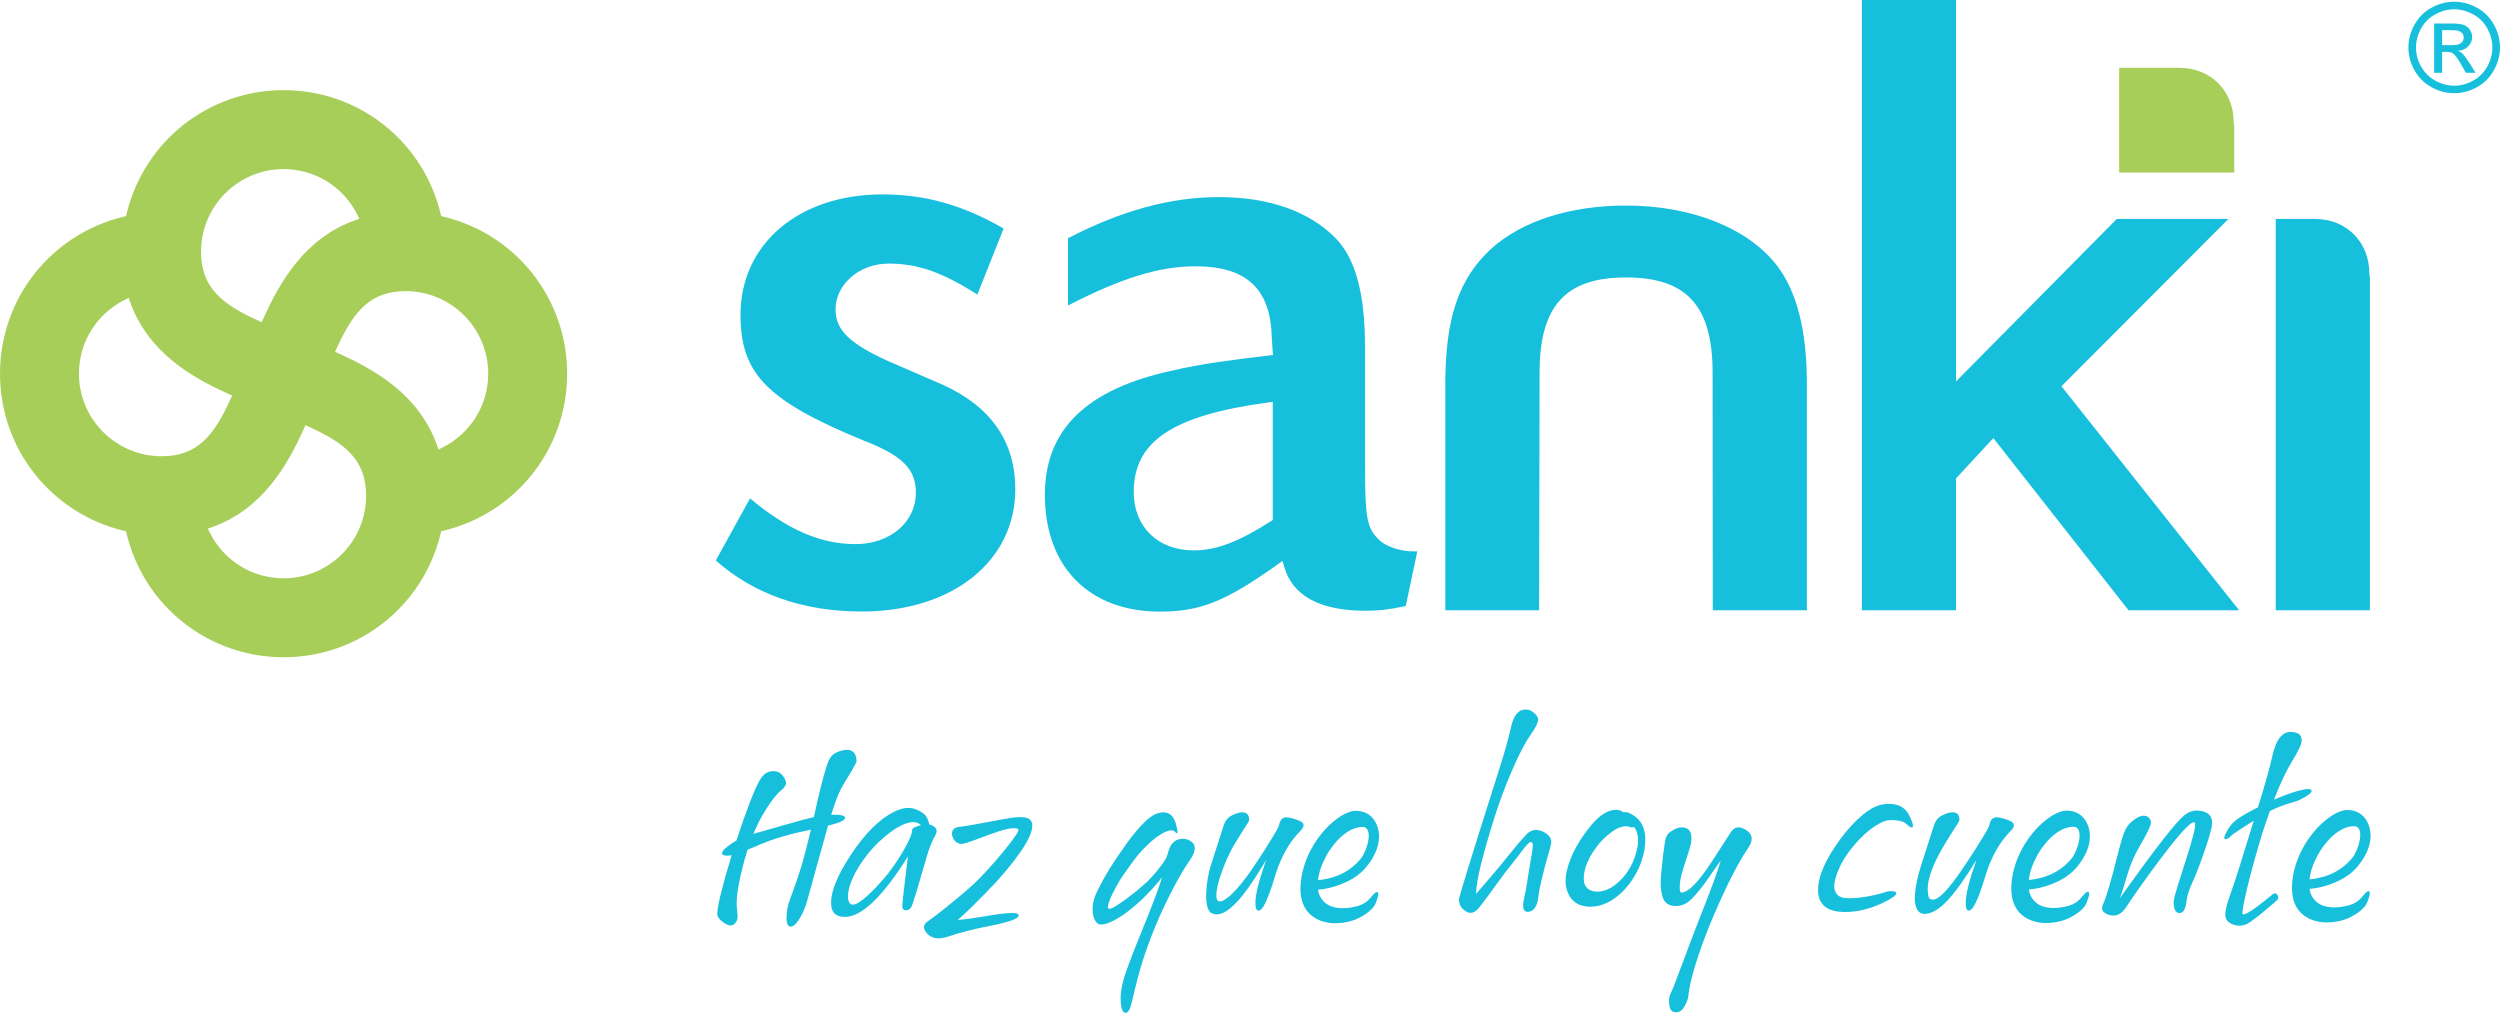 <svg xmlns="http://www.w3.org/2000/svg" xmlns:xlink="http://www.w3.org/1999/xlink" id="Layer_1" x="0px" y="0px" viewBox="0 0 712.82 288.8" style="enable-background:new 0 0 712.82 288.8;" xml:space="preserve">
<style type="text/css">
	.st0{fill:#A7CE59;}
	.st1{fill:#16C0DD;}
</style>
<g>
	<path class="st0" d="M621.32,19.33l-17.09,0v29.86l32.81,0V36.08l-0.15-1.18C636.9,25.88,630.34,19.33,621.32,19.33z"></path>
</g>
<g>
	<g>
		<path class="st1" d="M268.63,109.63l-15.22-6.59c-11.2-5.07-15.17-8.94-15.17-14.78c0-7.22,6.79-13.1,15.13-13.1    c8.25,0,15,2.33,25.31,8.81l7.48-18.81c-11.65-6.73-22.36-9.73-34.58-9.73c-23.82,0-40.44,14.12-40.44,34.35    c0,16.75,7.48,24.43,34.8,35.71c11.36,4.38,15.2,8.18,15.2,15.04c0,8.34-7.38,14.61-17.17,14.61c-10,0-19.34-4.03-30.11-13.04    l-9.77,17.71c10.94,9.66,24.96,14.55,41.67,14.55c25.75,0,43.73-14.33,43.73-34.86C289.49,125.87,282.47,115.82,268.63,109.63z"></path>
	</g>
	<g>
		<path class="st1" d="M404.09,157.19c-0.28,0.02-0.63,0.03-0.99,0.03c-3.47,0-8.01-1.15-10.29-3.72c-3.05-3.03-3.6-6.16-3.6-20.82    v-33.5c0-15.35-2.63-25.25-8.3-31.17c-7.49-7.72-19.03-11.81-33.41-11.81c-13.7,0-27.77,3.83-42.98,11.72V87.1    c15.44-7.92,26.07-11.17,36.38-11.17c14.56,0,21.46,6.49,21.72,20.44l0.33,4.86l-1.1,0.13c-9.76,1.13-19.85,2.43-27.52,4.29    c-24.51,5.25-36.41,16.83-36.41,35.4c0,20.56,12.58,33.34,32.83,33.34c11.49,0,18.71-2.9,33.58-13.49l1.35-0.96l0.46,1.6    c2.38,8.36,10.19,12.6,23.23,12.6c3.43,0,6.08-0.21,11.45-1.34l3.3-15.61H404.09z M362.89,148.28l-0.53,0.34    c-9.24,5.91-15.6,8.31-21.95,8.31c-10.26,0-17.15-6.69-17.15-16.65c0-14.46,11.1-21.86,38.31-25.52l1.33-0.18V148.28z"></path>
	</g>
	<g>
		<path class="st1" d="M463.64,58.61c-15.93,0-29.58,4.35-38.42,12.27c-9.32,8.59-13.12,19.81-13.12,38.72l0,64.41l26.74,0    l0.14-67.73c0-19.05,7.38-27.17,24.66-27.17c17.31,0,24.67,8.13,24.67,27.18l0.05,67.72l26.84,0V109.6    c0-15.45-2.87-26.63-8.76-34.18C498.1,64.9,482.1,58.61,463.64,58.61z"></path>
	</g>
	<g>
		<polygon class="st1" points="587.78,110.13 635.39,62.42 603.56,62.42 557.72,108.75 557.72,0 530.88,0 530.88,174.01     557.72,174.01 557.72,136.41 568.35,124.91 606.91,174.01 638.43,174.01   "></polygon>
	</g>
	<g>
		<path class="st1" d="M659.98,62.42l-11.1,0v111.59l26.84,0V79.16l-0.15-1.17C675.57,68.97,669.01,62.42,659.98,62.42z"></path>
	</g>
	<g>
		<path class="st0" d="M126.49,61.79l-0.69-0.17l-0.17-0.69c-5.02-20.74-23.42-35.23-44.75-35.23c-21.34,0-39.75,14.49-44.78,35.23    l-0.16,0.69l-0.69,0.17C14.49,66.79,0,85.21,0,106.55c0,21.34,14.49,39.74,35.24,44.77l0.69,0.16l0.16,0.69    c5.02,20.74,23.43,35.23,44.78,35.23c21.33,0,39.73-14.49,44.75-35.23l0.17-0.69l0.69-0.17c20.74-5.01,35.23-23.42,35.23-44.76    C161.71,85.21,147.22,66.79,126.49,61.79z M80.87,48.21c8.91,0,16.96,4.98,21,12.98l0.6,1.19l-1.26,0.44    C86.93,67.9,79.75,80.44,75.11,90.8l-0.49,1.08l-1.07-0.49c-10.28-4.69-16.23-9.4-16.23-19.65    C57.33,58.76,67.89,48.21,80.87,48.21z M46.06,130.09c-12.98,0-23.55-10.56-23.55-23.54c0-8.93,4.98-16.99,12.99-21.03l1.18-0.59    l0.45,1.25c5.09,14.29,17.63,21.47,27.98,26.12l1.07,0.48l-0.49,1.08C61.02,124.14,56.31,130.09,46.06,130.09z M80.87,164.89    c-8.92,0-16.98-4.97-21.02-12.97l-0.6-1.19l1.25-0.44c14.3-5.1,21.47-17.63,26.11-27.98l0.48-1.08l1.07,0.49    c10.28,4.69,16.23,9.39,16.23,19.64C104.41,154.33,93.85,164.89,80.87,164.89z M126.22,127.57l-1.19,0.6l-0.44-1.25    c-5.09-14.31-17.63-21.47-27.98-26.12l-1.07-0.48l0.49-1.07c4.69-10.29,9.4-16.24,19.64-16.24c12.98,0,23.54,10.56,23.54,23.55    C139.19,115.47,134.23,123.53,126.22,127.57z"></path>
	</g>
	<g>
		<g>
			<g>
				<path class="st1" d="M699.76,0.49c2.18,0,4.34,0.55,6.42,1.68c2.11,1.11,3.7,2.74,4.89,4.82c1.16,2.08,1.75,4.28,1.75,6.55      c0,2.25-0.59,4.41-1.74,6.48c-1.14,2.08-2.76,3.69-4.82,4.83c-2.07,1.16-4.23,1.72-6.5,1.72c-2.27,0-4.41-0.56-6.49-1.72      c-2.07-1.15-3.7-2.75-4.84-4.83c-1.15-2.07-1.72-4.23-1.72-6.48c0-2.27,0.58-4.48,1.76-6.55c1.17-2.08,2.8-3.71,4.88-4.82      C695.43,1.03,697.58,0.49,699.76,0.49z M699.76,2.65c-1.84,0-3.62,0.47-5.34,1.41c-1.73,0.92-3.09,2.27-4.08,4.01      c-0.98,1.76-1.47,3.58-1.47,5.48c0,1.88,0.48,3.7,1.45,5.4c0.95,1.72,2.3,3.07,4.03,4.04c1.72,0.96,3.52,1.44,5.41,1.44      c1.89,0,3.69-0.48,5.42-1.44c1.74-0.97,3.06-2.31,4.03-4.04c0.95-1.7,1.43-3.53,1.43-5.4c0-1.89-0.49-3.71-1.45-5.48      c-0.98-1.73-2.34-3.09-4.08-4.01C703.37,3.12,701.58,2.65,699.76,2.65z M694.05,20.75V6.7l4.82,0c1.67,0,2.85,0.14,3.58,0.4      c0.75,0.26,1.32,0.71,1.76,1.37c0.43,0.62,0.67,1.32,0.67,2.05c0,1.03-0.37,1.92-1.1,2.68c-0.74,0.78-1.7,1.19-2.91,1.29      c0.49,0.21,0.89,0.44,1.18,0.73c0.57,0.58,1.26,1.49,2.1,2.8l1.71,2.74l-2.77,0l-1.25-2.2c-0.98-1.75-1.77-2.84-2.36-3.29      c-0.44-0.31-1.04-0.48-1.83-0.48l-1.33,0v5.97L694.05,20.75z M696.31,12.87l2.76,0c1.31,0,2.2-0.21,2.68-0.62      c0.49-0.38,0.71-0.9,0.71-1.55c0-0.41-0.09-0.77-0.33-1.11c-0.23-0.33-0.56-0.55-0.96-0.73c-0.42-0.17-1.16-0.26-2.29-0.26      l-2.56,0V12.87z"></path>
			</g>
		</g>
	</g>
	<g>
		<path class="st1" d="M225.48,264.19c-0.82,0-1.22-0.83-1.22-2.48c0-1.79,0.36-3.65,1.08-5.56c1.37-3.64,2.49-6.91,3.36-9.82    c0.68-2.38,1.51-5.64,2.52-9.79c-5.87,1.21-10.72,2.63-14.54,4.26c-1.38,0.61-2.55,1.1-3.53,1.47c-0.7,2.17-1.33,4.49-1.89,6.96    c-0.82,3.52-1.22,6.3-1.22,8.35c0,0.58,0.08,1.69,0.25,3.32l0.03,0.42c0,0.51-0.12,0.98-0.35,1.4c-0.42,0.77-0.98,1.15-1.68,1.15    c-0.63,0-1.42-0.37-2.36-1.1c-0.94-0.73-1.42-1.45-1.42-2.15c0-2.19,1.37-7.79,4.12-16.81c-0.37,0.12-0.76,0.17-1.15,0.17    c-1.07,0-1.61-0.23-1.61-0.7c0-0.65,1-1.63,3.01-2.94c0.35-0.23,0.71-0.45,1.08-0.66c2.98-9.02,5.23-14.81,6.75-17.37    c0.98-1.63,2.24-2.45,3.77-2.45c1.09,0,1.97,0.41,2.64,1.22c0.66,0.82,1,1.54,1,2.17c0,0.65-0.48,1.36-1.43,2.13    c-1.21,0.98-2.68,2.84-4.4,5.59c-1.28,2-2.43,4.26-3.46,6.78c5.22-1.47,8.41-2.38,9.58-2.73c3.31-0.96,5.86-1.64,7.65-2.06    l0.87-3.88c1.4-6.2,2.52-10.26,3.36-12.2c0.49-1.09,1.21-1.86,2.17-2.31c1.14-0.51,2.13-0.77,2.97-0.77c1.86,0,2.8,1.14,2.8,3.43    l-0.1,0.17c-0.49,1.05-1.64,3.04-3.46,5.98c-1.14,1.86-2.12,4.09-2.94,6.68l-0.73,2.24h0.98c1.98,0,2.97,0.29,2.97,0.87    c0,0.65-1.25,1.31-3.74,1.96l-1.12,0.28l-6.01,21.67c-0.44,1.59-1.06,3.06-1.85,4.44C227.2,263.31,226.29,264.19,225.48,264.19z"></path>
		<path class="st1" d="M240.89,261.43c-2.31,0-3.59-1-3.85-3.01c-0.05-0.37-0.07-0.75-0.07-1.12c0-3.29,1.84-7.75,5.52-13.39    c4.1-6.24,8.28-10.42,12.55-12.51c1.44-0.7,2.77-1.05,3.98-1.05c0.63,0,1.22,0.09,1.78,0.28c1.61,0.58,2.7,1.31,3.29,2.17    c0.42,0.68,0.71,1.42,0.87,2.24c1.4,0.42,2.1,1.06,2.1,1.92c0,0.37-0.13,0.78-0.38,1.22c-0.86,1.49-1.63,3.37-2.31,5.64    c-0.68,2.27-1.7,5.78-3.08,10.54c-0.44,1.33-0.74,2.25-0.89,2.76c-0.15,0.51-0.31,0.94-0.47,1.29c-0.35,0.77-0.89,1.15-1.61,1.15    c-0.7,0-1.05-0.41-1.05-1.22c0-0.58,0.22-2.69,0.66-6.31c0.44-3.62,0.76-6.23,0.94-7.81C251.69,255.7,245.69,261.43,240.89,261.43    z M242.67,257.83c1.79,1.04,7.15-4.79,9.16-7.1c2-2.31,3.88-4.96,5.63-7.95c1.75-2.99,2.62-5.03,2.62-6.1    c0-0.56,0.85-1.03,2.55-1.4c-0.65-0.58-1.39-0.87-2.2-0.87c-2.14,0-4.88,1.4-8.21,4.19c-2.28,1.89-4.33,4.12-6.15,6.71    s-3.08,5-3.77,7.24C242.29,252.56,240.92,256.82,242.67,257.83z"></path>
		<path class="st1" d="M267.62,267.55c-1.3,0-2.38-0.44-3.22-1.33c-0.63-0.68-0.94-1.29-0.94-1.85c0-0.65,0.4-1.24,1.19-1.75    c1.52-0.98,8.71-6.65,12.9-10.48c3.95-3.61,13.8-15.08,12.78-15.74c-2.43-1.58-13.85,4.23-16.26,4.23c-2.41,0-4.09-4.39-0.8-4.83    c12.06-1.61,20.11-4.83,20.99-1.07c0.61,2.59-2.36,8.03-10.23,16.77c-4.55,4.81-9.19,9.39-10.98,10.81    c2.21-0.19,4.87-0.55,7.97-1.08c3.4-0.61,5.92-0.91,7.55-0.91c1.26,0,1.89,0.23,1.89,0.7c0,0.91-2.68,1.89-8.04,2.94    c-4.68,0.91-8.7,1.93-12.06,3.08C269.35,267.37,268.44,267.55,267.62,267.55z"></path>
		<path class="st1" d="M316.07,259.06 M313.15,263.41c-1.64-0.94-2.32-4.71-0.71-8.41c2.2-4.78,5.06-9.29,8.95-14.71    c1.79-2.47,3.51-4.49,5.14-6.05c1.79-1.75,3.54-2.62,5.24-2.62c1.89,0,3.12,1.34,3.7,4.02c0.19,0.79,0.28,1.29,0.28,1.5    c0,0.28-0.05,0.42-0.14,0.42c-0.19,0-0.39-0.13-0.61-0.4s-0.61-0.4-1.17-0.4c-0.63,0-1.62,0.4-2.97,1.19    c-1.51,0.91-3.28,2.45-5.31,4.61c-2.03,2.17-3.56,4.62-5.26,6.92c-0.86,1.16-5.27,8.53-4.21,9.58c0.85,0.84,8.88-5.57,11.11-7.76    c2-2,3.69-4.07,5.07-6.19c0.21-0.35,0.41-0.81,0.59-1.38c0.19-0.57,0.34-1.04,0.45-1.42c0.68-2.1,2.03-3.15,4.05-3.15    c0.6,0,1.22,0.16,1.85,0.49c0.98,0.54,1.47,1.28,1.47,2.24c0,0.89-0.43,1.95-1.29,3.18c-1.79,2.56-3.77,5.99-5.92,10.28    c-2.16,4.29-3.97,8.39-5.44,12.3c-1.47,3.91-2.6,7.37-3.39,10.36c-0.79,2.99-1.42,5.54-1.89,7.64s-1.07,3.15-1.82,3.15    c-0.89,0-1.35-1.36-1.4-4.09c0-2.17,0.51-4.71,1.54-7.64c1.03-2.92,2.34-6.34,3.95-10.26c3.12-7.57,5.24-13.13,6.36-16.67l0,0    C323.06,260.45,315.17,264.58,313.15,263.41z"></path>
		<path class="st1" d="M345.51,260.4c-2.63-1.23-1.49-9.79-0.32-13.49c1.16-3.69,2.41-7.57,3.74-11.62c0.42-1.28,1.15-2.19,2.2-2.73    c1.21-0.63,2.23-0.94,3.04-0.94c1.33,0,1.99,0.69,1.99,2.06c0,0.33-0.17,0.73-0.52,1.22c-0.35,0.49-1.47,2.26-3.36,5.31    c-3.45,5.62-6.77,15.44-4.96,16.67c1.48,1,5.74-3.26,9.68-9.09c2.7-3.96,5.08-7.71,7.13-11.25c0.3-0.51,0.51-1.04,0.63-1.57    c0.3-1.28,0.98-1.92,2.03-1.92c0.63,0,1.6,0.22,2.92,0.66c1.32,0.44,1.97,0.96,1.97,1.54c0,0.51-0.33,1.1-0.98,1.75    c-3.19,3.22-5.6,7.56-7.23,13.04c-1.91,6.41-3.45,9.61-4.61,9.61c-0.61,0-0.91-0.72-0.91-2.17c0-2.49,1.03-6.59,3.08-12.3    C357.78,250.49,350.69,262.81,345.51,260.4z"></path>
		<path class="st1" d="M419.32,260.28c-0.58,0-1.18-0.24-1.78-0.73c-1.03-0.79-1.54-1.82-1.54-3.08c0-0.77,3.85-13.22,11.54-37.36    c1.49-4.71,2.57-8.56,3.23-11.55c0.66-2.99,1.73-4.69,3.2-5.09c0.44-0.12,0.84-0.17,1.19-0.17c0.7,0,1.39,0.28,2.06,0.84    c0.91,0.72,1.36,1.39,1.36,1.99c0,0.86-0.71,2.31-2.13,4.33c-1.7,2.47-3.54,6.01-5.5,10.61c-1.97,4.6-3.68,9.25-5.14,13.95    c-1.46,4.7-2.64,8.87-3.55,12.51c-0.91,3.65-1.37,6.43-1.4,8.34c0.86-0.98,2.24-2.57,4.12-4.77c1.89-2.2,3.73-4.42,5.52-6.66    c1.79-2.24,3.37-4.08,4.72-5.52c0.82-0.86,1.72-1.29,2.73-1.29c0.68,0,1.39,0.19,2.13,0.56c1.49,0.77,2.24,1.72,2.24,2.87    c0,0.3-0.09,0.79-0.28,1.47c-2.1,7.32-3.24,12.08-3.42,14.3c-0.07,0.82-0.26,1.56-0.56,2.24c-0.56,1.28-1.39,1.92-2.48,1.92    c-0.86,0-1.29-0.61-1.29-1.82c0-0.56,0.09-1.26,0.28-2.1c0.65-2.77,0.97-5.21,1.29-7.27c0.98-6.18,1.67-8.3,0.8-8.7    c-0.84-0.38-3.12,3.22-4.89,5.38c-1.77,2.17-3.54,4.49-5.3,6.96c-1.76,2.47-3.31,4.57-4.67,6.29    C420.99,259.76,420.16,260.28,419.32,260.28z"></path>
		<path class="st1" d="M453.54,258.53c-3.1,0-5.22-1.22-6.36-3.67c-0.54-1.16-0.8-2.42-0.8-3.77c0-0.84,0.1-1.71,0.31-2.62    c0.54-2.35,1.46-4.69,2.76-7.01c1.3-2.32,2.75-4.41,4.33-6.27c2.42-2.87,4.78-4.3,7.06-4.3c0.68,0,1.39,0.26,2.13,0.77    c0.12-0.07,0.29-0.1,0.52-0.1c0.51,0,1.26,0.3,2.24,0.91c2.26,1.42,3.39,3.73,3.39,6.92c0,1.98-0.35,4-1.05,6.05    c-0.86,2.56-2.17,4.93-3.93,7.11c-1.76,2.18-3.75,3.8-5.96,4.88C456.63,258.16,455.08,258.53,453.54,258.53z M455.36,254.23    c2.56,0,5.06-1.37,7.48-4.12c1.47-1.68,2.57-3.62,3.32-5.84c0.61-1.79,0.91-3.37,0.91-4.72c0-1.44-0.37-2.69-1.12-3.74    c-0.19,0.07-0.4,0.1-0.63,0.1c-0.3,0-0.58-0.06-0.82-0.17c-0.25-0.12-0.54-0.17-0.89-0.17c-0.37,0-0.97,0.12-1.8,0.37    c-0.83,0.25-2.02,1.01-3.57,2.31c-1.55,1.29-2.96,2.97-4.25,5.02c-1.61,2.59-2.41,5.02-2.41,7.31c0,2,0.98,3.2,2.94,3.6    C454.78,254.21,455.06,254.23,455.36,254.23z"></path>
		<path class="st1" d="M477.9,288.63c-1.12,0-1.76-0.66-1.92-1.99c-0.07-0.49-0.1-0.93-0.1-1.33c0-0.68,0.09-1.21,0.28-1.61    c0.46-0.98,0.98-2.2,1.54-3.67c3.4-9.13,5.93-15.79,7.58-19.96c2.75-6.9,4.54-11.83,5.38-14.78l-4.02,5.77    c-1.49,2.12-2.95,3.89-4.37,5.31c-1.31,1.31-2.78,1.96-4.44,1.96c-2.05,0-3.32-0.89-3.81-2.66c-0.35-1.21-0.52-2.52-0.52-3.91    c0-1.23,0.21-3.69,0.63-7.37c0.23-1.96,0.45-3.5,0.65-4.63c0.2-1.13,0.62-1.94,1.28-2.43c1.3-0.96,2.45-1.43,3.42-1.43    c1.86,0,2.8,1.04,2.8,3.11c0,0.77-0.12,1.59-0.37,2.45c-0.25,0.86-0.9,2.94-1.97,6.22c-0.68,2.12-1.01,3.87-1.01,5.24    c0,1.05,0.15,1.57,0.46,1.57c2,0,4.95-3.02,8.84-9.05l5.31-8.21c0.58-0.89,1.29-1.33,2.13-1.33c0.68,0,1.42,0.27,2.24,0.8    c1.03,0.68,1.54,1.49,1.54,2.45c0,0.77-0.33,1.63-0.98,2.59c-2.91,4.31-6.2,10.75-9.86,19.33c-1.66,3.87-3.06,7.54-4.23,11.01    c-1.68,4.92-2.68,8.94-3.01,12.06c-0.09,0.79-0.46,1.74-1.1,2.85S478.83,288.63,477.9,288.63z"></path>
		<path class="st1" d="M526.14,260.04c-5.17,0-7.76-2.08-7.76-6.26c0-4.01,2.2-8.97,6.61-14.89c1.98-2.63,4.05-4.85,6.22-6.64    c2.17-1.79,4.22-2.78,6.15-2.97c0.47-0.05,0.9-0.07,1.29-0.07c2.7,0,4.6,1.07,5.7,3.22c0.72,1.47,1.08,2.47,1.08,3.01    c0,0.33-0.12,0.49-0.35,0.49c-0.35,0-0.88-0.35-1.59-1.05c-0.71-0.7-2.17-1.05-4.39-1.05c-1.24,0-2.68,0.54-4.33,1.61    c-1.98,1.26-3.99,3.08-6.03,5.45c-2.04,2.38-3.56,4.78-4.56,7.2c-0.79,1.86-1.19,3.39-1.19,4.58c0,0.35,0.03,0.66,0.1,0.94    c0.33,1.24,1.07,2,2.24,2.31c0.54,0.14,1.22,0.21,2.06,0.21c0.98,0,2.14-0.09,3.5-0.28c2.54-0.35,4.86-0.87,6.96-1.57    c0.44-0.14,0.84-0.21,1.19-0.21c1.09,0,1.64,0.21,1.64,0.63c0,0.56-1.06,1.36-3.18,2.41    C533.61,259.06,529.82,260.04,526.14,260.04z"></path>
		<path class="st1" d="M548.93,260.59h-0.14c-1.1,0-1.86-0.54-2.31-1.61c-0.35-0.82-0.52-1.68-0.52-2.59c0-2.63,0.58-5.8,1.75-9.49    c1.17-3.69,2.41-7.57,3.74-11.62c0.42-1.28,1.15-2.19,2.2-2.73c1.21-0.63,2.22-0.94,3.04-0.94c1.33,0,1.99,0.69,1.99,2.06    c0,0.33-0.18,0.73-0.52,1.22c-0.35,0.49-1.47,2.26-3.36,5.31c-3.45,5.62-5.17,10.09-5.17,13.42c0,0.26,0.05,0.8,0.16,1.64    c0.11,0.84,0.55,1.26,1.35,1.26c1.65,0,4.45-2.91,8.39-8.74c2.7-3.96,5.08-7.71,7.13-11.25c0.3-0.51,0.51-1.04,0.63-1.57    c0.3-1.28,0.98-1.92,2.03-1.92c0.63,0,1.6,0.22,2.92,0.66c1.32,0.44,1.98,0.96,1.98,1.54c0,0.51-0.33,1.1-0.98,1.75    c-3.19,3.22-5.6,7.56-7.24,13.04c-1.91,6.41-3.45,9.61-4.61,9.61c-0.61,0-0.91-0.72-0.91-2.17c0-2.49,1.03-6.59,3.08-12.3    c-3.24,5.31-6.05,9.23-8.42,11.74C552.92,259.23,550.86,260.45,548.93,260.59z"></path>
		<path class="st1" d="M602.61,261.05c-0.37,0-0.77-0.06-1.19-0.17c-1.38-0.42-2.06-1.08-2.06-1.99c0-0.35,0.11-0.73,0.31-1.15    c0.91-1.93,2.33-6.78,4.26-14.54c0.63-2.49,1.19-4.4,1.68-5.73c0.49-1.33,1.23-2.41,2.24-3.25c1.3-1.09,2.43-1.64,3.39-1.64    c0.86,0,1.49,0.4,1.89,1.19c0.12,0.26,0.18,0.51,0.18,0.77c0,0.82-1.1,3.1-3.29,6.85c-1.47,2.47-2.66,5.28-3.58,8.44    s-1.59,5.24-2.01,6.24c9.79-13.72,15.89-21.58,18.31-23.56c1.12-0.93,2.27-1.4,3.46-1.4c3.01,0,4.78,1.34,4.51,3.98    c-0.32,3.09-4.18,13.5-5.56,16.46c-0.98,2.07-1.55,3.88-1.71,5.42c-0.26,2.24-0.92,3.36-1.99,3.36c-1.12,0-1.68-1.04-1.68-3.11    c0-2.8,7.41-21.88,5.94-22.72c-2.1-1.2-18.14,22.02-19.47,24.12C605.2,260.23,603.99,261.05,602.61,261.05z"></path>
		<path class="st1" d="M638.51,263.95c-0.54,0-1.07-0.09-1.61-0.28c-1.61-0.51-2.41-1.47-2.41-2.87c0-1.23,0.48-3.16,1.43-5.77    c0.86-2.42,1.81-5.27,2.83-8.53L642.6,234c0,0-5.48,3.43-6.29,4.19c-0.7,0.72-1.28,1.08-1.75,1.08c-0.23,0-0.35-0.13-0.35-0.38    c0-0.44,0.41-1.34,1.22-2.69c0.65-1.07,1.58-2.03,2.8-2.87c1.09-0.77,2.95-1.81,5.56-3.11c2.08-6.66,3.46-11.6,4.16-14.82    c1-4.47,2.73-6.71,5.17-6.71c2.1,0,3.15,0.82,3.15,2.45c0,1-0.88,2.91-2.62,5.73c-1.75,2.82-3.51,6.54-5.28,11.15    c2.45-1.09,4.77-1.95,6.96-2.55c1.19-0.33,2.11-0.49,2.76-0.49c0.68,0,1.01,0.17,1.01,0.52c0,0.58-1.14,1.45-3.43,2.59    c-0.49,0.23-1.11,0.44-1.85,0.63c-2.54,0.72-4.75,1.57-6.64,2.55c-0.63,1.79-1.28,3.72-1.96,5.77    c-3.45,11.11-6.47,23.54-5.7,23.66c1.31,0.25,6.18-3.86,8.46-5.7c0.26-0.19,0.48-0.28,0.66-0.28c0.28,0,0.52,0.16,0.73,0.49    c0.16,0.26,0.25,0.49,0.25,0.7c0,0.33-0.22,0.67-0.65,1.03c-0.43,0.36-1.15,0.97-2.15,1.83c-1.89,1.63-3.61,2.99-5.17,4.09    C640.63,263.59,639.58,263.95,638.51,263.95z"></path>
		<path class="st1" d="M663.3,263.01c-3.03,0.01-11.55-1.41-9.47-13.35c1.85-10.67,10.8-18.68,15.41-18.7    c4.97-0.02,6.68,4.28,6.68,7.31c0,2.84-1.22,5.76-3.67,8.74c-1.31,1.59-2.97,2.89-5,3.91c-2.89,1.45-5.8,2.28-8.74,2.52    c0.09,0.65,0.27,1.25,0.52,1.78c1.12,2.33,3.3,3.5,6.54,3.5c1.42,0,2.87-0.22,4.35-0.65c1.48-0.43,2.66-1.2,3.55-2.31    c0.88-1.11,1.49-1.66,1.82-1.66c0.28,0,0.42,0.2,0.42,0.59c0,0.42-0.24,1.26-0.72,2.53c-0.48,1.27-1.8,2.55-3.97,3.83    C668.85,262.33,666.28,263,663.3,263.01z M658.51,250.74c5.19-0.51,9.27-2.57,12.23-6.19c1.75-2.14,3.81-9,0.42-8.98    c-4.39,0.02-8.37,4.73-10.21,8.07C659.61,246.09,658.76,248.43,658.51,250.74z"></path>
		<path class="st1" d="M583.27,263.18c-3.03,0.01-11.55-1.41-9.47-13.35c1.85-10.67,10.8-18.68,15.41-18.7    c4.97-0.02,6.68,4.28,6.68,7.31c0,2.84-1.22,5.76-3.67,8.74c-1.31,1.59-2.97,2.89-5,3.91c-2.89,1.45-5.8,2.28-8.74,2.52    c0.09,0.65,0.27,1.25,0.52,1.78c1.12,2.33,3.3,3.5,6.54,3.5c1.42,0,2.87-0.22,4.35-0.65c1.48-0.43,2.66-1.2,3.55-2.31    c0.88-1.11,1.49-1.66,1.82-1.66c0.28,0,0.42,0.2,0.42,0.59c0,0.42-0.24,1.26-0.72,2.53s-1.8,2.55-3.97,3.83    C588.83,262.5,586.25,263.16,583.27,263.18z M578.48,250.91c5.19-0.51,9.27-2.57,12.23-6.19c1.75-2.14,3.81-9,0.42-8.98    c-4.39,0.02-8.37,4.73-10.21,8.07C579.59,246.26,578.74,248.6,578.48,250.91z"></path>
		<path class="st1" d="M380.59,263.24c-3.03,0.01-11.55-1.41-9.47-13.35c1.85-10.67,10.8-18.68,15.41-18.7    c4.97-0.02,6.68,4.28,6.68,7.31c0,2.84-1.22,5.76-3.67,8.74c-1.31,1.59-2.97,2.89-5,3.91c-2.89,1.45-5.8,2.28-8.74,2.52    c0.09,0.65,0.27,1.25,0.52,1.78c1.12,2.33,3.3,3.5,6.54,3.5c1.42,0,2.87-0.22,4.35-0.65c1.48-0.43,2.66-1.2,3.55-2.31    c0.88-1.11,1.49-1.66,1.82-1.66c0.28,0,0.42,0.2,0.42,0.59c0,0.42-0.24,1.26-0.72,2.53s-1.8,2.55-3.97,3.83    C386.15,262.57,383.57,263.23,380.59,263.24z M375.8,250.97c5.19-0.51,9.27-2.57,12.23-6.19c1.75-2.14,3.81-9,0.42-8.98    c-4.39,0.02-8.37,4.73-10.21,8.07C376.91,246.32,376.06,248.67,375.8,250.97z"></path>
	</g>
</g>
</svg>